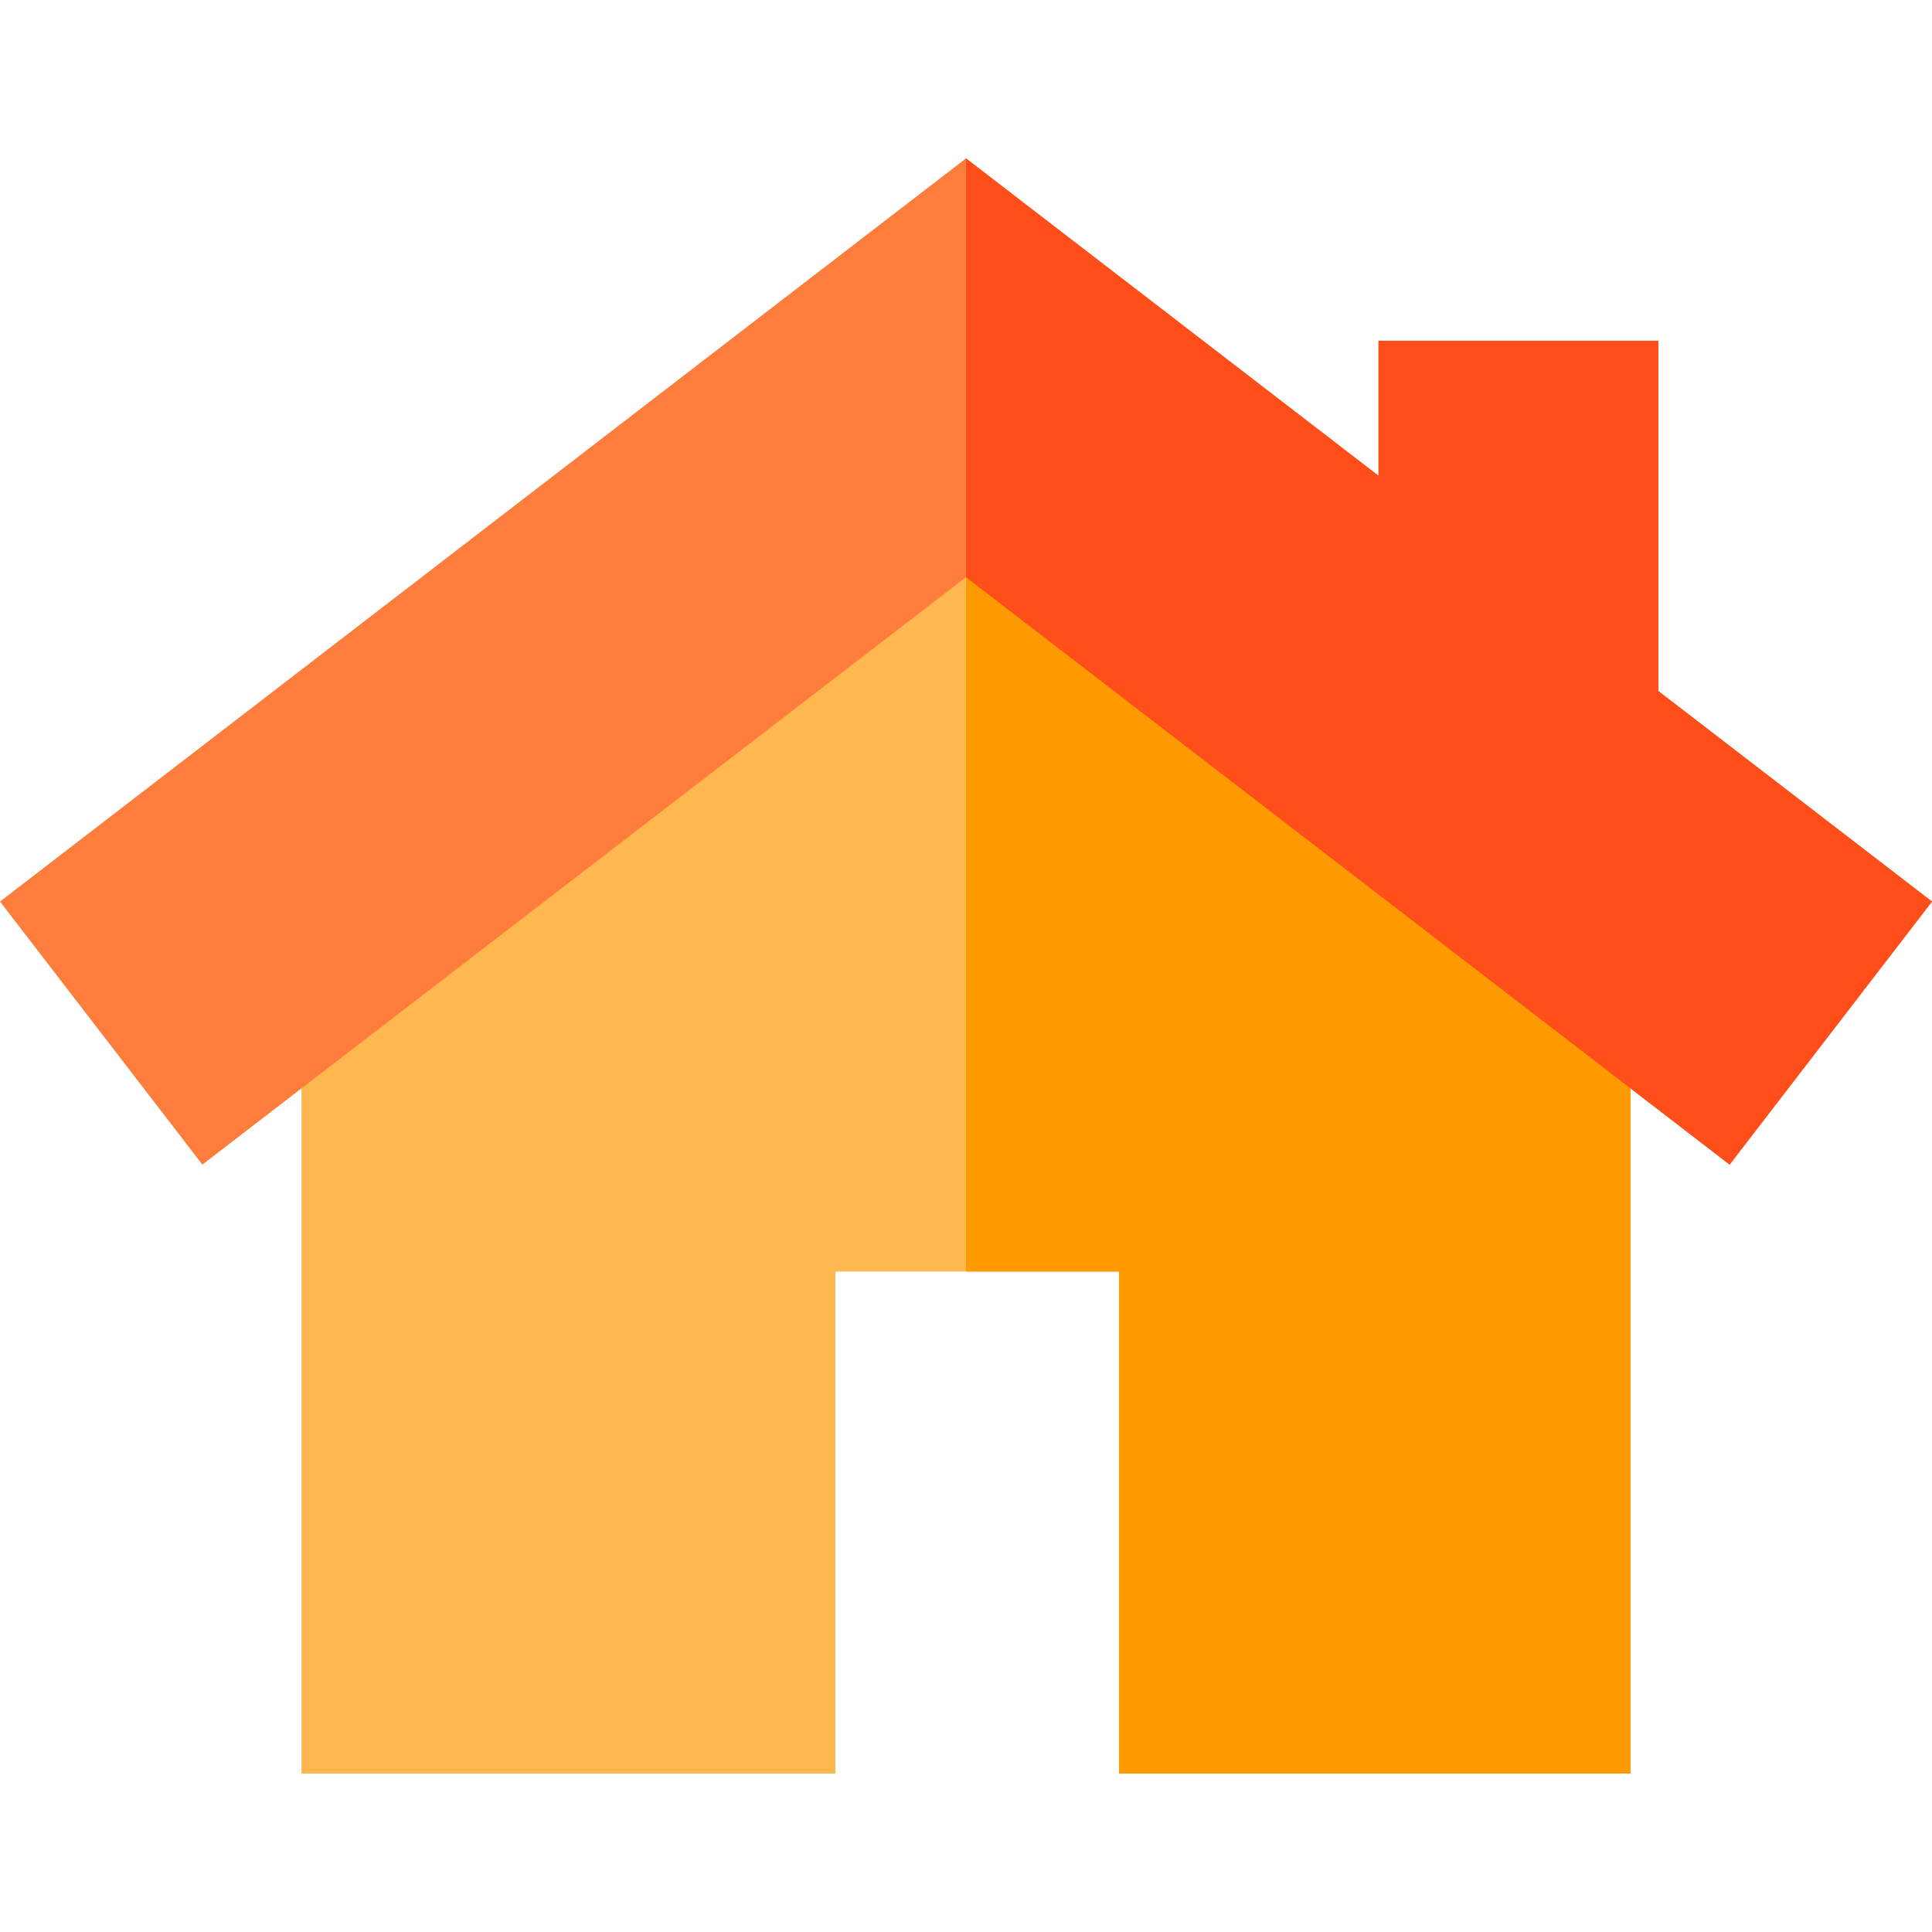<svg xmlns="http://www.w3.org/2000/svg" version="1.1" xmlns:xlink="http://www.w3.org/1999/xlink" width="512"
    height="512" x="0" y="0" viewBox="0 0 512 512" style="enable-background:new 0 0 512 512" xml:space="preserve"
    class="">
    <g>
        <path d="M432.106 250.534v219.487H296.578V336.975h-75.179v133.046H79.894V250.534L256 115.075z" style=""
            fill="#ffb74f" data-original="#ffb74f"></path>
        <path
            d="M439.485 183.135V90.306h-74.167v35.772L256 41.979 0 238.92l53.633 69.712L256 152.959l202.367 155.672L512 238.92l-72.515-55.785z"
            style="" fill="#ff7d3c" data-original="#ff7d3c" class=""></path>
        <path d="M432.106 250.534v219.487H296.578V336.975H256v-221.9z" style="" fill="#ff9a00" data-original="#ff9a00">
        </path>
        <path d="m512 238.92-53.633 69.712L256 152.959V41.979l109.318 84.099V90.306h74.167v92.829z" style=""
            fill="#ff4e19" data-original="#ff4e19"></path>
    </g>
</svg>